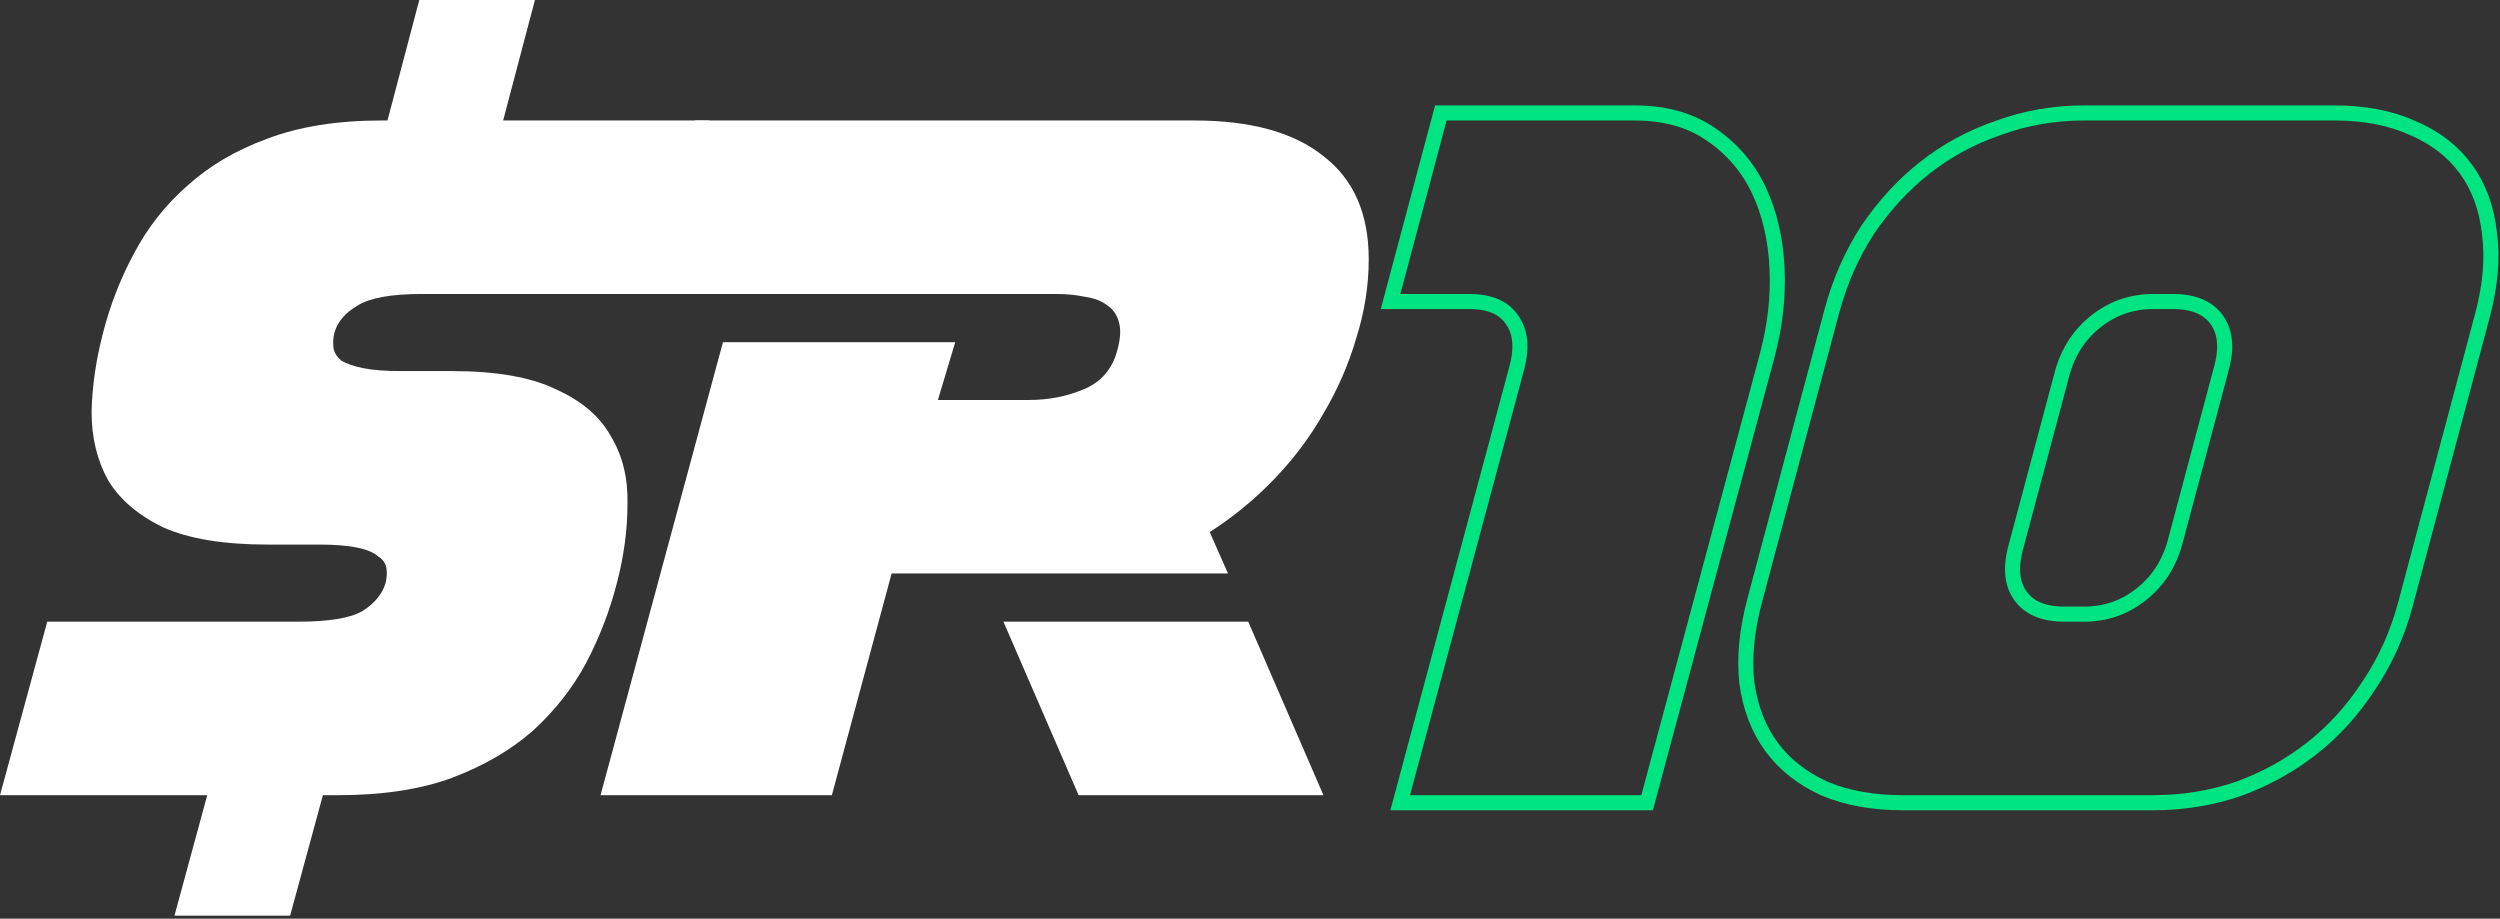 <svg xmlns="http://www.w3.org/2000/svg" width="332" height="122" viewBox="0 0 332 122" fill="none"><rect x="0" y="0" width="332" height="122" fill="#333333" stroke="none"/><path d="M248.01 30.544L248.005 30.552L248 30.56C245.892 33.81 244.314 37.407 243.265 41.342L233.025 79.742C231.977 83.672 231.615 87.297 231.973 90.603L231.974 90.617L231.976 90.63C232.421 93.926 233.497 96.777 235.232 99.15C236.967 101.524 239.329 103.376 242.281 104.718L242.293 104.724L242.304 104.729C245.271 105.987 248.738 106.6 252.679 106.6H285.959C289.905 106.6 293.683 105.986 297.29 104.754L297.3 104.751L297.311 104.747C300.905 103.432 304.156 101.632 307.058 99.346C309.962 97.058 312.465 94.29 314.569 91.048C316.764 87.797 318.387 84.198 319.437 80.258L329.677 41.858C330.726 37.926 331.045 34.296 330.6 30.983C330.241 27.685 329.208 24.828 327.47 22.45C325.733 20.073 323.367 18.261 320.409 17.004C317.438 15.656 313.967 15 310.023 15H276.743C272.793 15 269.011 15.658 265.402 16.977C261.803 18.207 258.549 19.966 255.644 22.255C252.742 24.541 250.198 27.307 248.01 30.544ZM294.979 49.012L294.979 49.012L294.977 49.022L288.835 72.052C288.835 72.054 288.835 72.056 288.834 72.058C288.034 74.933 286.529 77.22 284.317 78.958C282.106 80.695 279.594 81.56 276.743 81.56H274.183C271.318 81.56 269.455 80.695 268.336 79.156C267.211 77.609 266.918 75.482 267.723 72.588L267.723 72.588L267.725 72.578L273.867 49.548C273.867 49.546 273.867 49.544 273.868 49.542C274.668 46.667 276.173 44.38 278.385 42.642C280.596 40.905 283.108 40.04 285.959 40.04H288.519C291.384 40.04 293.247 40.905 294.366 42.444C295.491 43.991 295.784 46.118 294.979 49.012Z" stroke="#00E582" stroke-width="2"></path><path d="M185.003 38.782L184.667 40.04H185.969H195.057C197.926 40.04 199.727 40.906 200.759 42.419L200.767 42.432L200.776 42.444C201.901 43.991 202.194 46.118 201.389 49.012L201.389 49.012L201.387 49.021L186.283 105.341L185.945 106.6H187.249H217.969H218.736L218.935 105.859L234.679 47.235L234.679 47.234C235.727 43.303 236.168 39.446 235.992 35.667C235.816 31.802 235.024 28.342 233.594 25.302C232.153 22.241 230.032 19.757 227.24 17.864C224.478 15.933 221.068 15 217.073 15H192.113H191.345L191.147 15.742L185.003 38.782Z" stroke="#00E582" stroke-width="2"></path><path d="M96.008 45.44H126.856L124.552 53.12H136.584C139.229 53.12 141.661 52.651 143.88 51.712C146.184 50.773 147.677 49.067 148.36 46.592C148.787 45.056 148.872 43.819 148.616 42.88C148.36 41.856 147.848 41.088 147.08 40.576C146.312 39.979 145.331 39.595 144.136 39.424C142.941 39.168 141.661 39.04 140.296 39.04H86.024L92.296 16H158.6C166.109 16 171.827 17.579 175.752 20.736C179.763 23.808 181.768 28.373 181.768 34.432C181.768 37.931 181.213 41.429 180.104 44.928C179.08 48.427 177.629 51.755 175.752 54.912C173.96 58.069 171.741 61.013 169.096 63.744C166.536 66.389 163.72 68.693 160.648 70.656L163.08 76.16H118.408L110.472 105.6H79.752L96.008 45.44ZM133.256 82.56H165.768L175.752 105.6H143.24L133.256 82.56Z" fill="white"></path><path d="M6.272 82.56H39.552C43.648 82.56 46.507 82.091 48.128 81.152C49.749 80.128 50.773 78.891 51.2 77.44C51.371 76.757 51.413 76.117 51.328 75.52C51.243 74.837 50.859 74.283 50.176 73.856C49.579 73.344 48.64 72.96 47.36 72.704C46.08 72.448 44.416 72.32 42.368 72.32H35.584C29.696 72.32 25.045 71.552 21.632 70.016C18.304 68.395 15.872 66.304 14.336 63.744C12.885 61.099 12.16 58.069 12.16 54.656C12.245 51.243 12.757 47.744 13.696 44.16C14.635 40.491 16 36.992 17.792 33.664C19.584 30.251 21.931 27.264 24.832 24.704C27.733 22.059 31.275 19.968 35.456 18.432C39.723 16.811 44.8 16 50.688 16H51.456L55.68 0H71.04L66.816 16H94.208L88.064 39.04H56.064C51.968 39.04 49.109 39.552 47.488 40.576C45.867 41.515 44.843 42.709 44.416 44.16C44.245 44.843 44.203 45.525 44.288 46.208C44.373 46.805 44.715 47.36 45.312 47.872C45.995 48.299 46.976 48.64 48.256 48.896C49.536 49.152 51.2 49.28 53.248 49.28H60.032C65.92 49.28 70.528 50.091 73.856 51.712C77.269 53.248 79.701 55.339 81.152 57.984C82.688 60.544 83.413 63.531 83.328 66.944C83.328 70.357 82.859 73.856 81.92 77.44C80.981 81.109 79.616 84.651 77.824 88.064C76.032 91.392 73.685 94.379 70.784 97.024C67.883 99.584 64.299 101.675 60.032 103.296C55.851 104.832 50.816 105.6 44.928 105.6H42.88L38.528 121.6H23.168L27.52 105.6H0L6.272 82.56Z" fill="white"></path></svg>